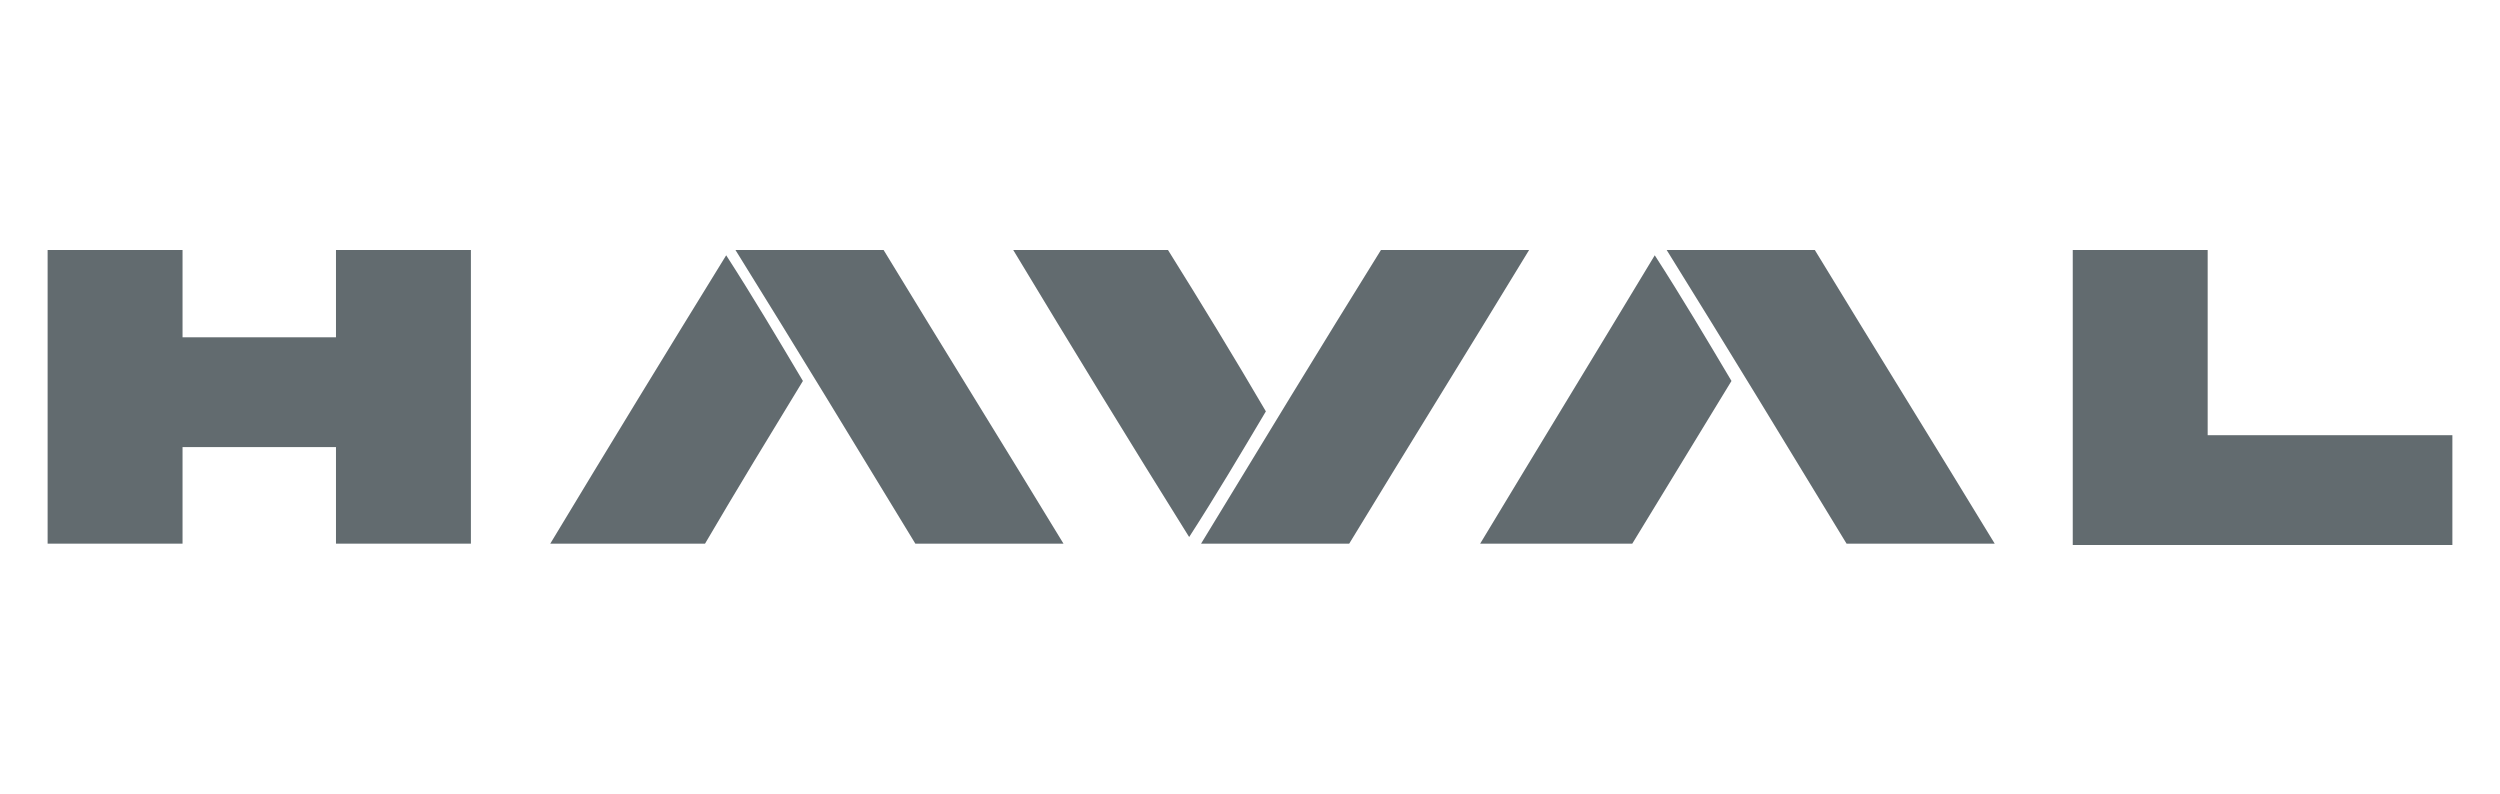 <?xml version="1.0" encoding="UTF-8"?> <svg xmlns="http://www.w3.org/2000/svg" id="_Слой_1" version="1.1" viewBox="0 0 189 60"><defs><style> .st0 { opacity: 1; } .st0, .st1, .st2, .st3 { fill: #626b6f; fill-rule: evenodd; isolation: isolate; } .st1 { opacity: 1; } .st2 { opacity: 1; } .st3 { opacity: 1; } </style></defs><path class="st0" d="M3.6,18.9h10.2v6.6h11.6v-6.6h10.2v22.2h-10.2v-7.3h-11.6v7.3H3.6v-22.2Z"></path><path class="st1" d="M55.6,18.9h11.2c4.5,7.4,9.1,14.8,13.6,22.2h-11.2c-4.5-7.4-9-14.8-13.6-22.2Z"></path><path class="st2" d="M76.7,18.9h11.6c2.5,4,5,8.1,7.4,12.2-1.9,3.2-3.8,6.4-5.8,9.5-4.5-7.2-8.9-14.4-13.3-21.7Z"></path><path class="st1" d="M104.4,18.9h11.2c-4.5,7.4-9.1,14.8-13.6,22.2h-11.2c4.5-7.4,9-14.8,13.6-22.2Z"></path><path class="st1" d="M126,18.9h11.2c4.5,7.4,9.1,14.8,13.6,22.2h-11.2c-4.5-7.4-9-14.8-13.6-22.2Z"></path><path class="st0" d="M156.7,18.9h10.2v14h18.5v8.3h-28.7v-22.2Z"></path><path class="st3" d="M53.2,41.1h-11.6c4.4-7.3,8.8-14.5,13.3-21.8,2,3.1,3.9,6.3,5.8,9.5-2.5,4.1-5,8.2-7.4,12.3Z"></path><path class="st3" d="M123.5,41.1h-11.6c4.4-7.3,8.8-14.5,13.2-21.8,2,3.1,3.9,6.3,5.8,9.5-2.5,4.1-5,8.2-7.5,12.3Z"></path></svg> 